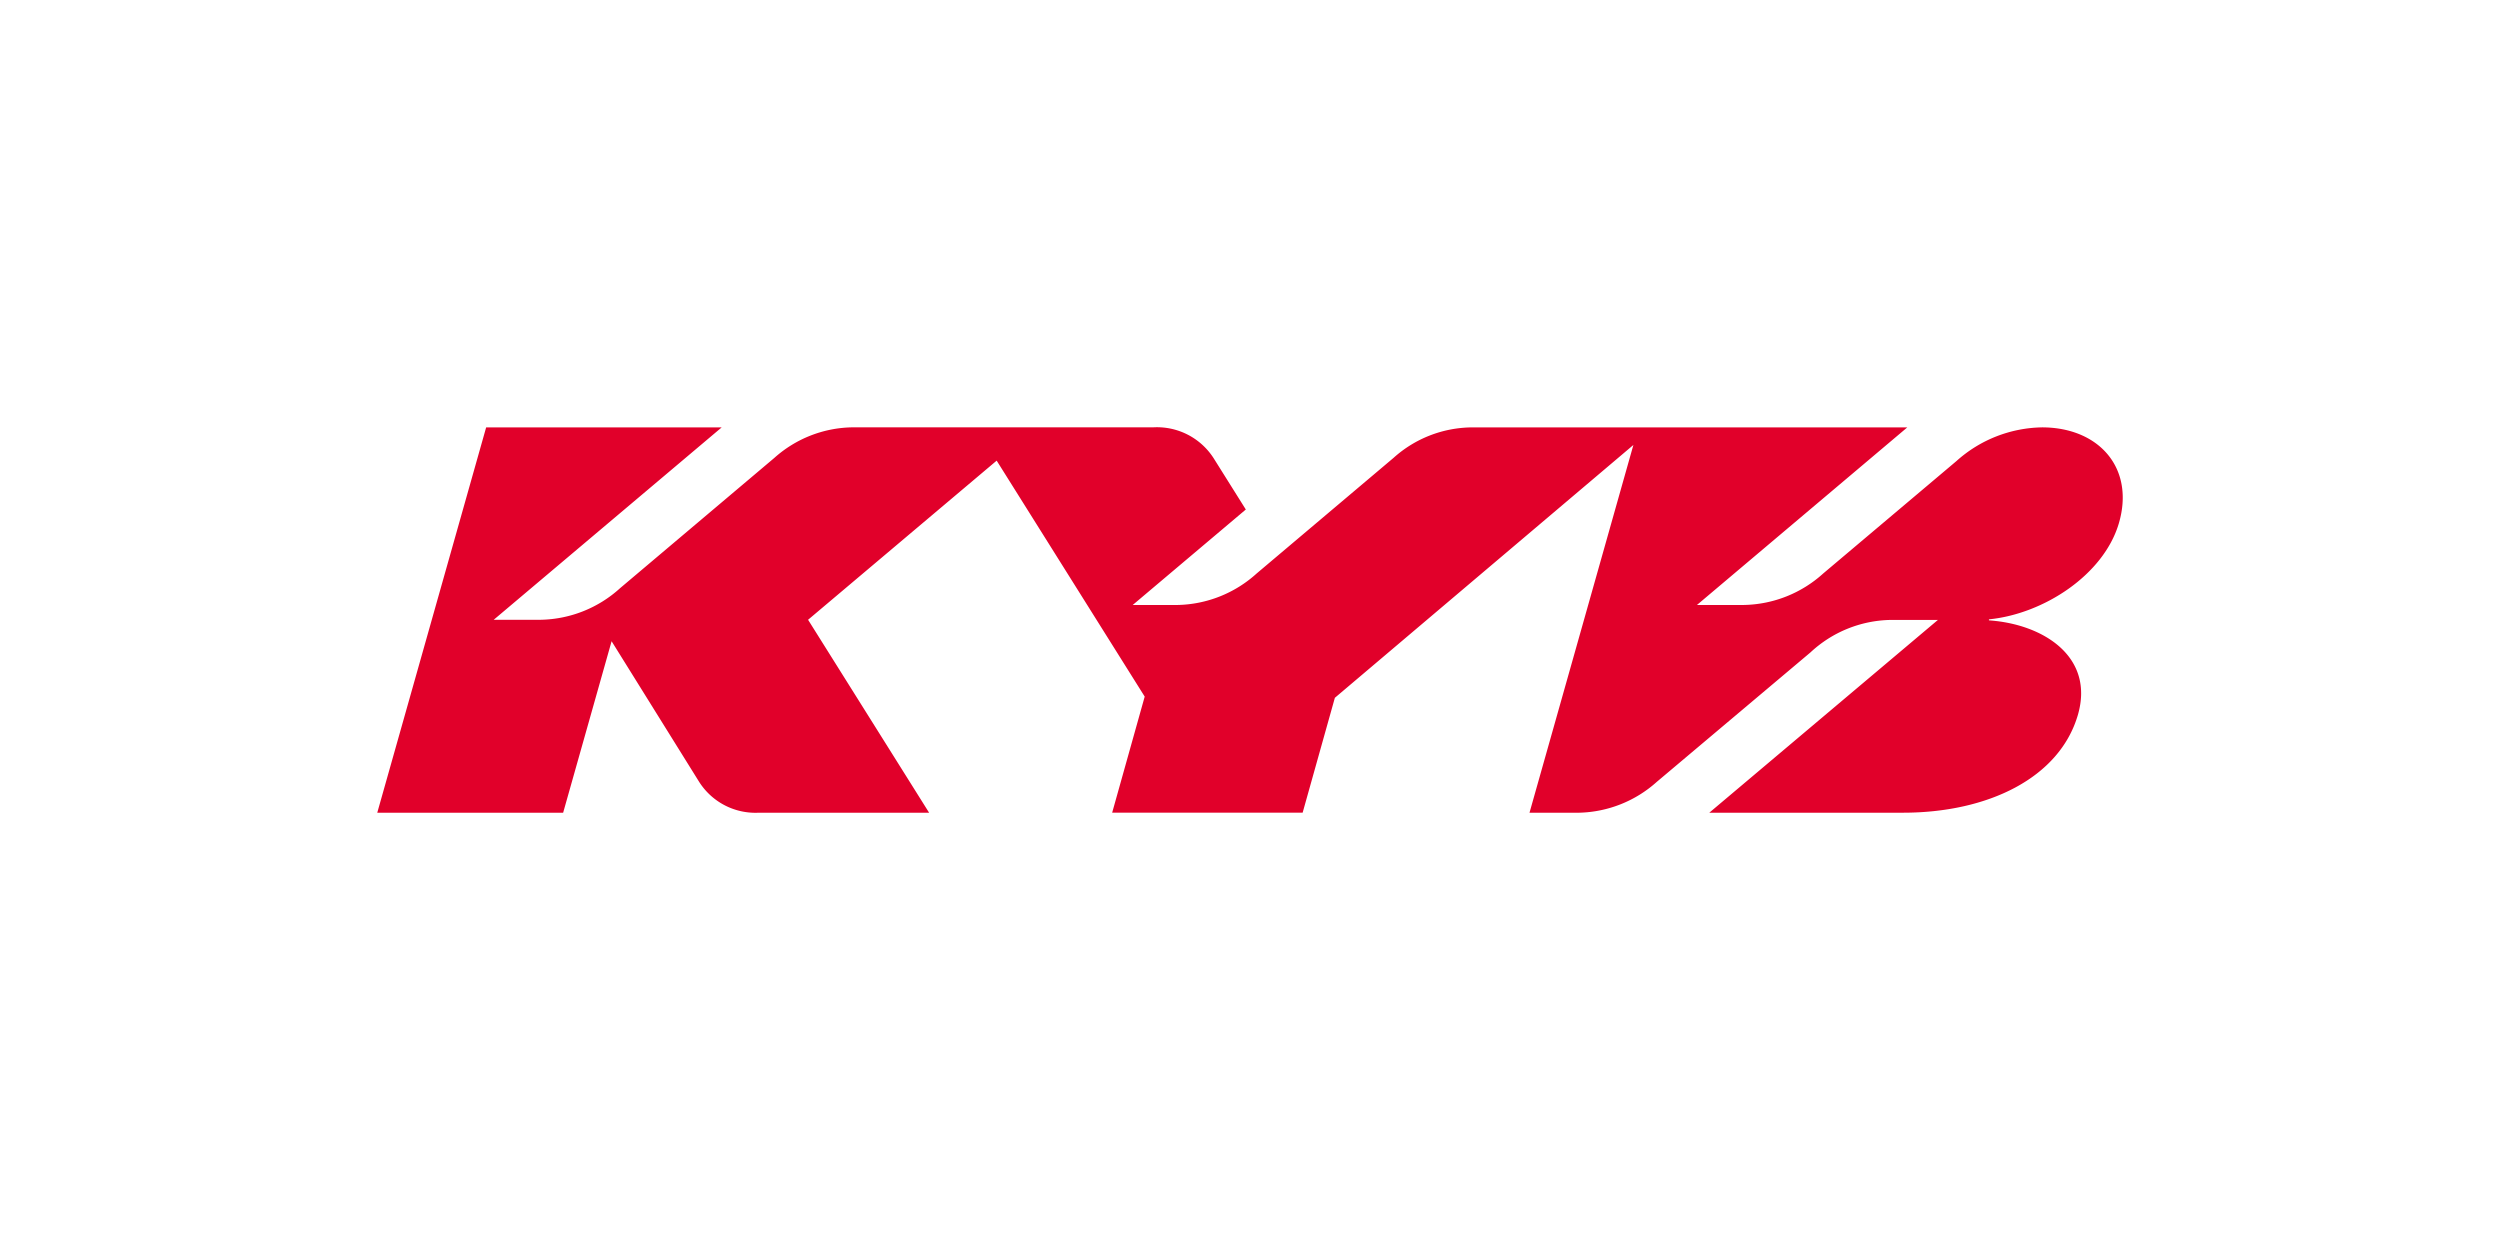 <svg xmlns="http://www.w3.org/2000/svg" width="252" height="125" viewBox="0 0 252 125">
  <g id="グループ_1774" data-name="グループ 1774" transform="translate(-819 -4591.5)">
    <rect id="長方形_1589" data-name="長方形 1589" width="252" height="125" transform="translate(819 4591.5)" fill="none"/>
    <g id="グループ_1773" data-name="グループ 1773" transform="translate(808.854 4604.752)">
      <path id="パス_5797" data-name="パス 5797" d="M215.981,29.827a13.227,13.227,0,0,0-8.63,3.4L193.931,44.55a12.229,12.229,0,0,1-7.994,3.179H181.2l21.2-17.9H158.5a11.946,11.946,0,0,0-7.872,3.061L136.822,44.55a12.233,12.233,0,0,1-7.982,3.18h-4.516l11.4-9.624-3.25-5.181a6.785,6.785,0,0,0-6.112-3.1H95.982A12.054,12.054,0,0,0,88.205,32.9L72.647,46.039a12.211,12.211,0,0,1-7.982,3.182H59.913L82.894,29.827H59.151L48.174,68.669H66.911l4.884-17.285,8.79,14.12a6.727,6.727,0,0,0,6.058,3.165H103.8L91.6,49.221,110.61,33.18l14.922,23.785-3.28,11.7h19.2L144.7,57.087,174.792,31.6,164.32,68.669h5.018a12.132,12.132,0,0,0,7.812-3.109l15.493-13.052a12.156,12.156,0,0,1,8.087-3.271h4.757L182.444,68.669h19.523c8.585,0,15.774-3.513,17.627-9.849,1.691-5.809-3.384-9.139-8.923-9.537-.068,0-.059-.1.009-.11,5.485-.56,11.5-4.476,13.038-9.647,1.657-5.589-2-9.7-7.738-9.7" transform="translate(0 0)" fill="#e1002a"/>
    </g>
  </g>
</svg>
